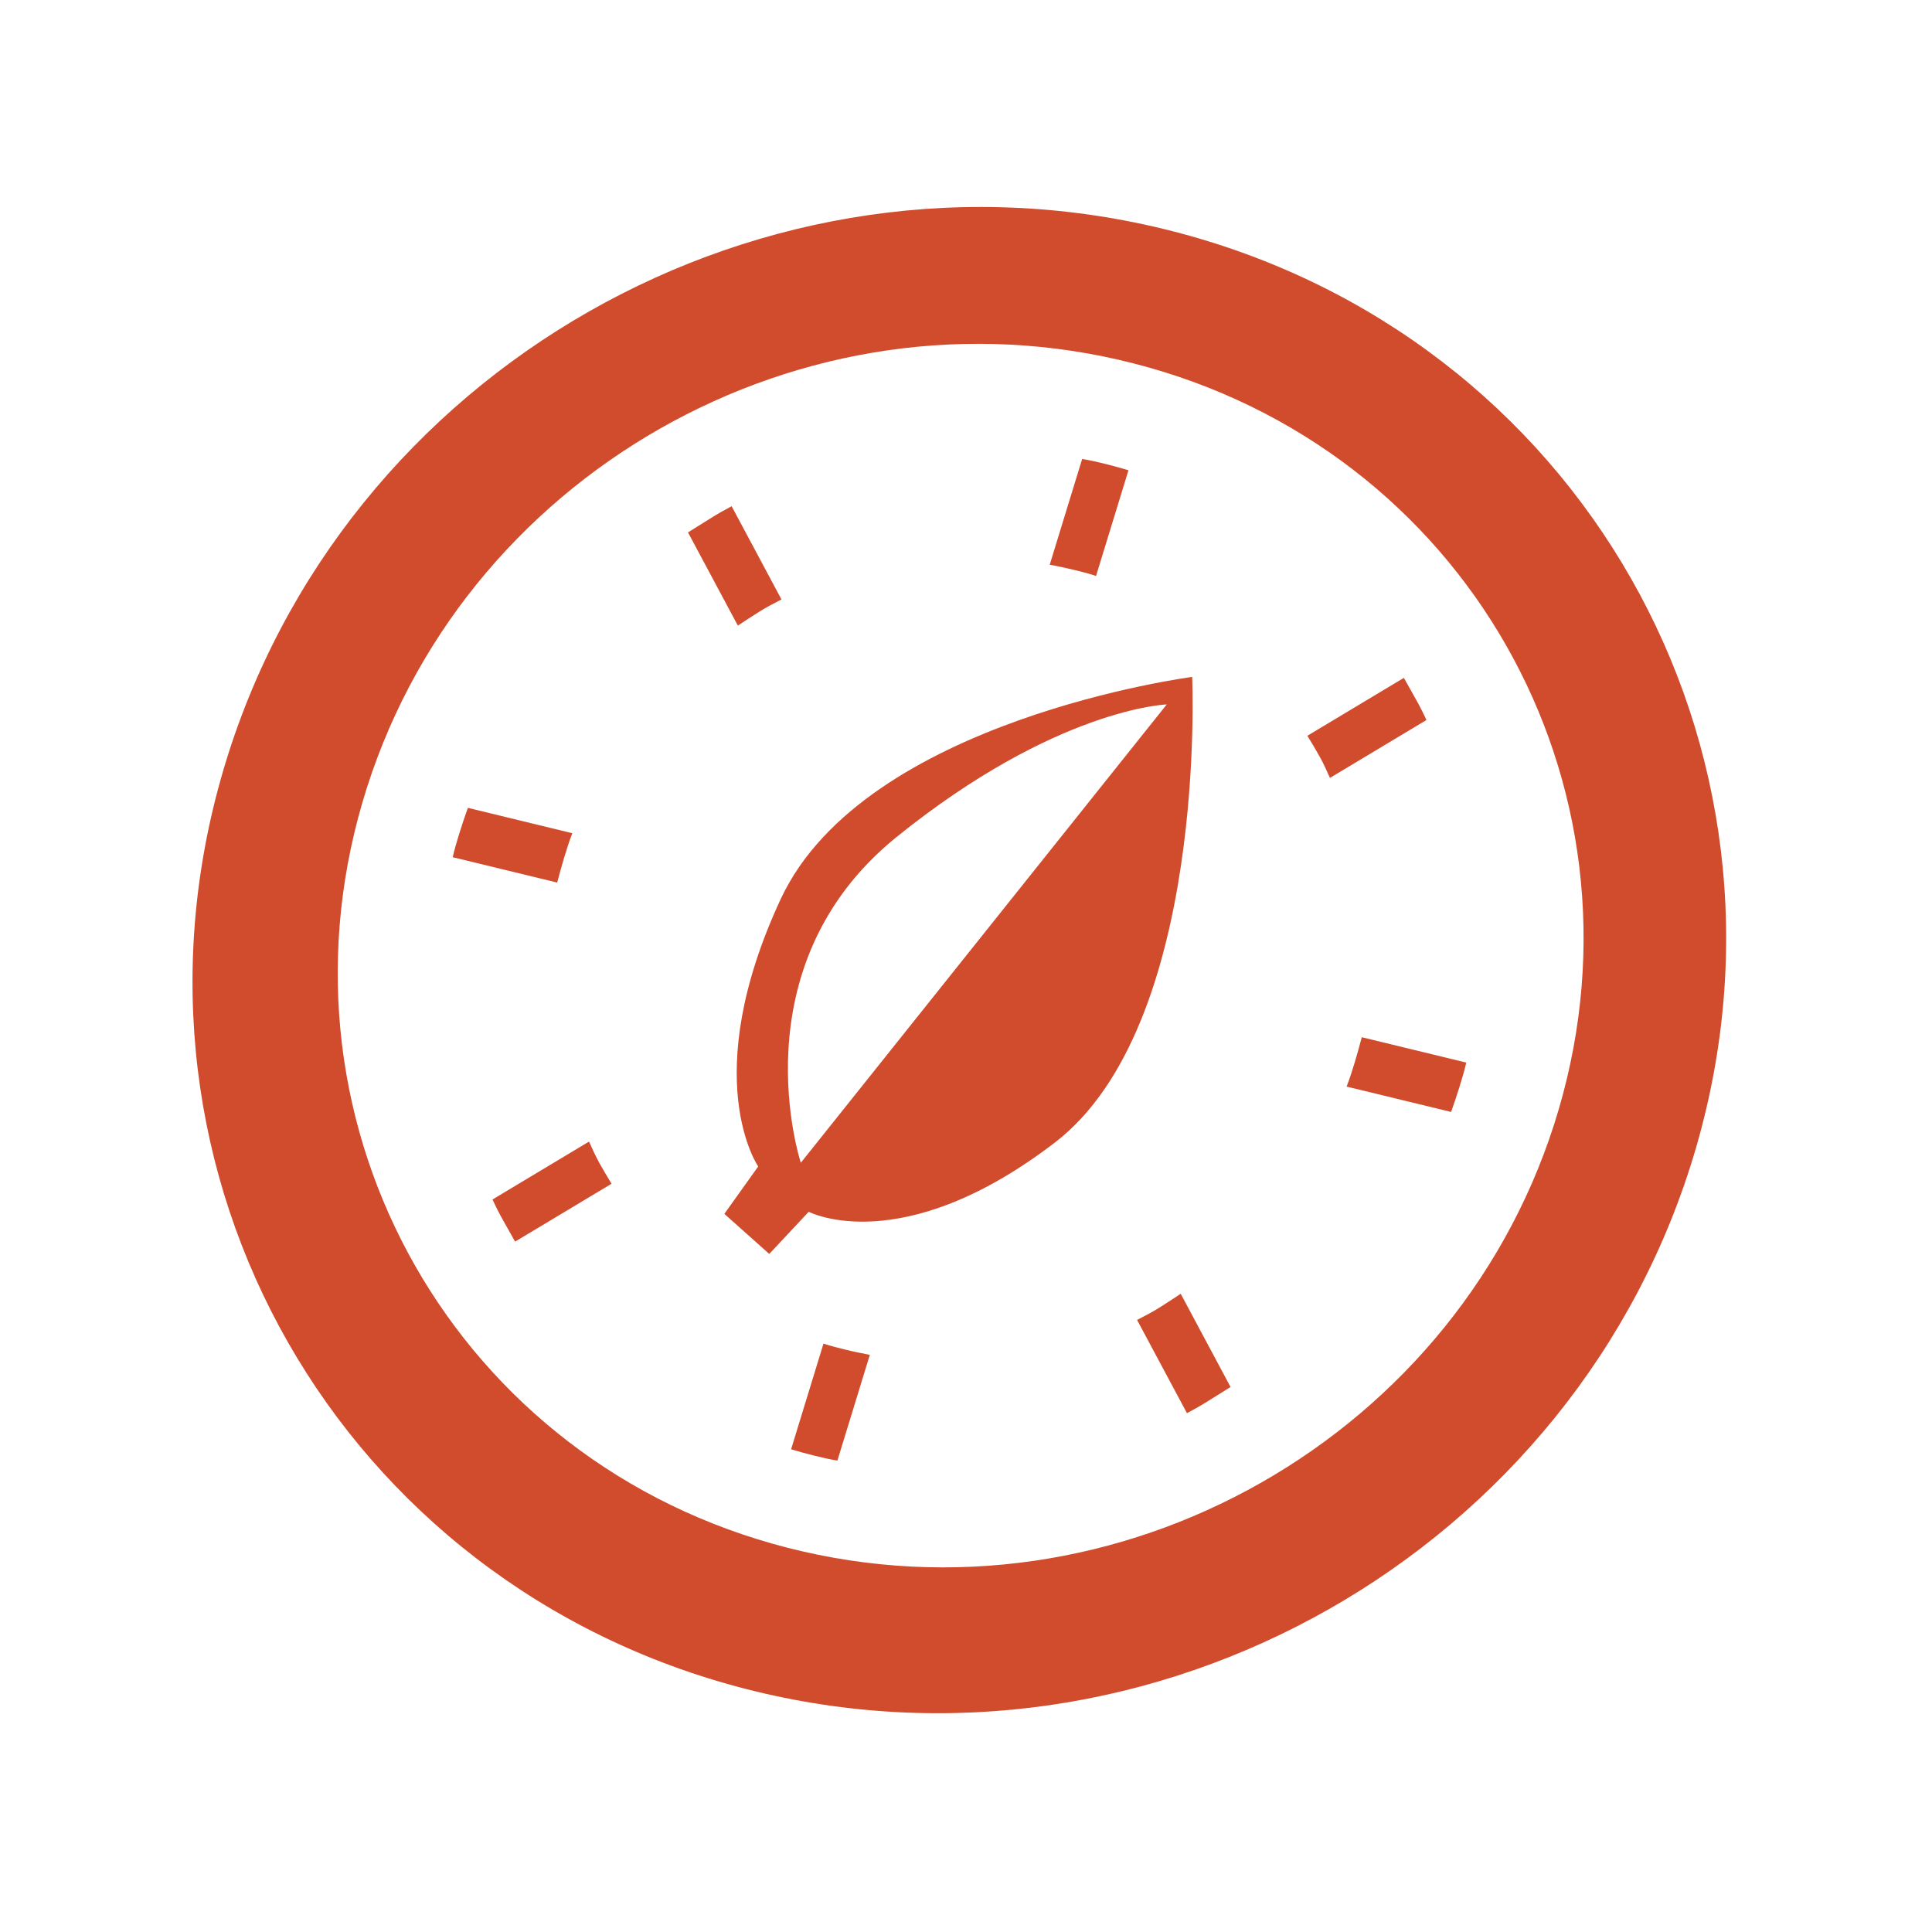 <?xml version="1.0" encoding="UTF-8"?> <svg xmlns="http://www.w3.org/2000/svg" width="77" height="77" viewBox="0 0 77 77" fill="none"><path d="M46.732 9.214C30.522 5.061 13.579 14.7 8.886 30.745C4.192 46.791 13.527 63.163 29.737 67.316C45.947 71.469 62.89 61.83 67.583 45.785C72.276 29.739 62.942 13.368 46.732 9.214ZM31.384 61.685C18.219 58.312 10.633 45.008 14.445 31.977C18.257 18.946 32.025 11.113 45.19 14.486C58.355 17.859 65.94 31.163 62.129 44.194C58.317 57.225 44.549 65.058 31.384 61.685Z" fill="#D14C2D"></path><path d="M55.951 27.017L52.106 29.324C52.27 29.588 52.429 29.866 52.589 30.144C52.749 30.422 52.875 30.719 53.005 31.004L56.85 28.697C56.72 28.412 56.577 28.124 56.417 27.847C56.258 27.569 56.111 27.294 55.951 27.017Z" fill="#D14C2D"></path><path d="M23.891 46.358C23.735 46.068 23.605 45.783 23.475 45.498L19.63 47.805C19.76 48.09 19.903 48.378 20.062 48.655C20.222 48.933 20.369 49.208 20.529 49.485L24.373 47.178C24.21 46.914 24.05 46.636 23.891 46.358Z" fill="#D14C2D"></path><path d="M27.42 21.219L29.407 24.934C29.683 24.748 29.971 24.564 30.259 24.381C30.547 24.197 30.853 24.046 31.146 23.891L29.159 20.175C28.866 20.33 28.569 20.497 28.28 20.681C27.992 20.865 27.708 21.035 27.42 21.219Z" fill="#D14C2D"></path><path d="M45.318 52.606L47.306 56.322C47.599 56.167 47.895 56 48.184 55.816C48.472 55.633 48.756 55.462 49.044 55.279L47.057 51.563C46.781 51.749 46.493 51.933 46.205 52.117C45.917 52.3 45.611 52.452 45.318 52.606Z" fill="#D14C2D"></path><path d="M58.438 42.349L54.273 41.338C54.188 41.66 54.099 41.996 53.997 42.328C53.895 42.661 53.797 42.98 53.669 43.306L57.834 44.317C57.944 44.001 58.059 43.672 58.161 43.339C58.263 43.007 58.361 42.688 58.438 42.349Z" fill="#D14C2D"></path><path d="M22.483 34.185C22.585 33.853 22.683 33.534 22.811 33.208L18.647 32.197C18.536 32.513 18.421 32.842 18.319 33.174C18.217 33.507 18.119 33.826 18.043 34.164L22.207 35.175C22.292 34.853 22.381 34.518 22.483 34.185Z" fill="#D14C2D"></path><path d="M43.129 18.293L41.837 22.506C42.141 22.566 42.456 22.628 42.768 22.704C43.08 22.78 43.38 22.853 43.683 22.955L44.975 18.742C44.68 18.656 44.372 18.567 44.06 18.491C43.748 18.415 43.449 18.343 43.129 18.293Z" fill="#D14C2D"></path><path d="M32.82 53.549L31.529 57.762C31.824 57.848 32.132 57.937 32.444 58.013C32.756 58.089 33.055 58.161 33.375 58.211L34.667 53.998C34.363 53.938 34.047 53.876 33.736 53.8C33.424 53.724 33.124 53.651 32.82 53.549Z" fill="#D14C2D"></path><path d="M47.514 26.979C47.514 26.979 34.462 28.674 31.12 35.821C27.786 42.983 30.218 46.49 30.218 46.49L28.869 48.379L30.659 49.976L32.231 48.296C32.231 48.296 35.918 50.224 42.032 45.544C48.147 40.863 47.514 26.979 47.514 26.979ZM31.917 46.342C31.917 46.342 29.341 38.548 35.713 33.375C42.094 28.219 46.501 28.075 46.501 28.075L31.917 46.342Z" fill="#D14C2D"></path></svg> 